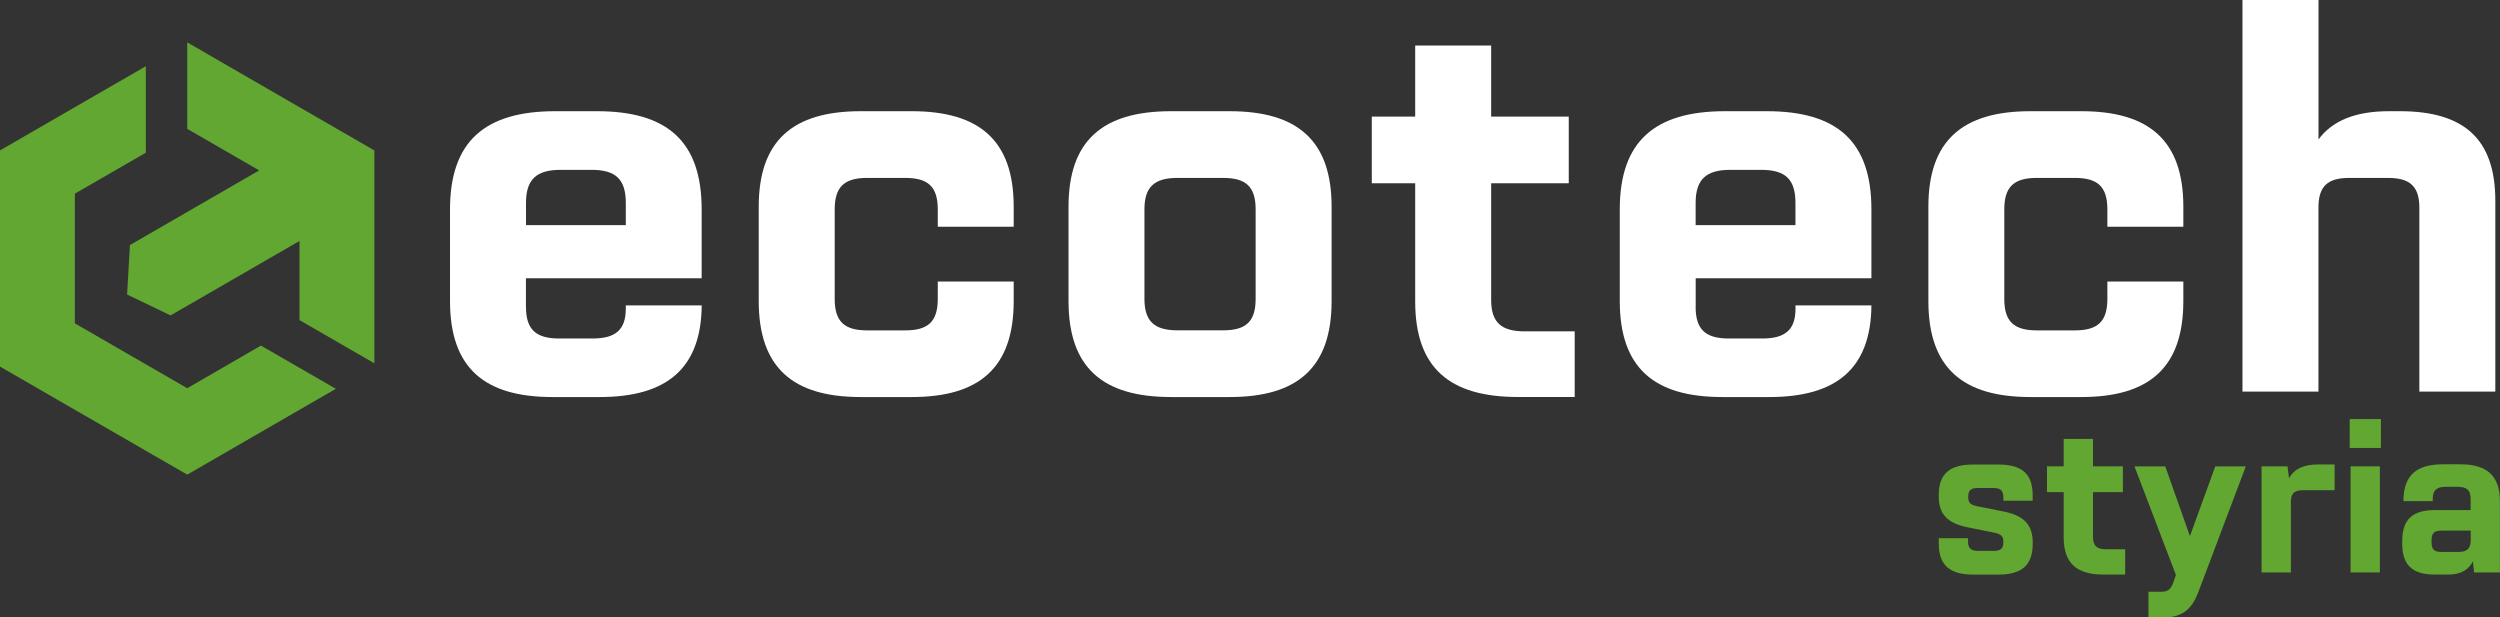<?xml version="1.0" encoding="UTF-8"?>
<svg id="Ebene_1" data-name="Ebene 1" xmlns="http://www.w3.org/2000/svg" viewBox="0 0 459.09 113.39">
  <rect x="0" y="0" width="459.09" height="113.39" fill="#333333" stroke="none"/>
  <defs>
    <style>
      .cls-1 {
        fill: #fff;
      }

      .cls-2 {
        fill: #62a731;
      }
    </style>
  </defs>
  <g>
    <path class="cls-2" d="M361.4,98.82v.65c0,1.23.54,1.69,1.88,1.69h2.84c1.27,0,1.77-.42,1.77-1.57v-.15c0-1-.5-1.38-1.61-1.61l-4.96-1c-3.88-.77-5.3-2.61-5.3-5.65v-.27c0-3.92,2.04-5.61,6.34-5.61h4.57c4.34,0,6.34,1.69,6.34,5.61v1.04h-5.38v-.65c0-1.23-.54-1.69-1.88-1.69h-2.84c-1.23,0-1.73.42-1.73,1.58v.15c0,1,.46,1.38,1.58,1.61l5,1c3.84.77,5.26,2.61,5.26,5.65v.27c0,3.92-2,5.65-6.34,5.65h-4.57c-4.3,0-6.34-1.73-6.34-5.65v-1.04h5.38Z"/>
    <path class="cls-2" d="M375.9,85.64h3.07v-5.03h5.38v5.03h5.49v4.73h-5.49v8.26c0,1.61.73,2.23,2.38,2.23h3.53v4.65h-4.03c-4.8,0-7.26-2.04-7.26-6.76v-8.38h-3.07v-4.73Z"/>
    <path class="cls-2" d="M394.55,108.66h2.46c1.08,0,1.65-.46,2.07-1.65l.5-1.42-7.61-19.94h5.65l4.53,12.8,4.65-12.8h5.61l-8.68,22.98c-1.04,2.77-2.57,4.77-6.46,4.77h-2.73v-4.73Z"/>
    <path class="cls-2" d="M415.31,85.64h4.76l.27,2.19c.96-1.73,2.73-2.54,5.34-2.54h3.04v4.73h-5.8c-1.58,0-2.23.57-2.23,2.11v12.99h-5.38v-19.48Z"/>
    <path class="cls-2" d="M431.65,85.64h5.38v19.48h-5.38v-19.48ZM431.49,76.96h5.73v5.3h-5.73v-5.3Z"/>
    <path class="cls-2" d="M448.33,97.44c-1.31,0-1.81.46-1.81,1.77v.38c0,1.31.5,1.77,1.81,1.77h3.04c1.69,0,2.35-.61,2.35-2.23v-1.69h-5.38ZM454.13,103.05c-.77,1.54-2.19,2.46-4.46,2.46h-2.54c-4.04,0-5.99-1.65-5.99-5.65v-.54c0-4,1.96-5.65,5.99-5.65h6.57v-2.04c0-1.61-.69-2.23-2.35-2.23h-2.27c-1.61,0-2.34.61-2.34,2.23v.39h-5.38v-.11c.04-4.69,2.46-6.65,7.26-6.65h3.19c4.84,0,7.26,2.07,7.26,6.76v13.1h-4.73l-.23-2.07Z"/>
  </g>
  <g>
    <path class="cls-1" d="M114.92,41.34v-4.08c0-4.38-1.9-6.07-6.28-6.07h-5.68c-4.38,0-6.37,1.69-6.37,6.07v4.08h18.33ZM96.59,56.38c0,4.19,1.89,5.78,6.08,5.78h6.17c4.18,0,6.08-1.59,6.08-5.48v-.6h13.94c-.1,11.55-6.38,16.83-18.73,16.83h-8.67c-12.55,0-18.82-5.38-18.82-17.63v-16.83c0-12.55,6.47-18.03,19.32-18.03h7.67c12.85,0,19.22,5.48,19.22,18.03v12.65h-32.27v5.28Z"/>
    <path class="cls-1" d="M186.15,51.7v3.58c0,12.25-6.28,17.63-18.73,17.63h-9.36c-12.45,0-18.73-5.38-18.73-17.63v-17.33c0-12.15,6.28-17.53,18.73-17.53h9.36c12.45,0,18.73,5.38,18.73,17.53v3.69h-13.94v-3.19c0-4.18-1.79-5.78-5.98-5.78h-6.97c-4.18,0-5.98,1.6-5.98,5.78v16.44c0,4.18,1.79,5.78,5.98,5.78h6.97c4.18,0,5.98-1.59,5.98-5.78v-3.19h13.94Z"/>
    <path class="cls-1" d="M216.24,60.66h8.36c4.19,0,5.98-1.59,5.98-5.78v-16.43c0-4.18-1.79-5.78-5.98-5.78h-8.36c-4.19,0-6.08,1.59-6.08,5.78v16.43c0,4.19,1.89,5.78,6.08,5.78M196.22,37.95c0-12.15,6.28-17.53,18.83-17.53h10.76c12.45,0,18.72,5.38,18.72,17.53v17.33c0,12.25-6.27,17.63-18.72,17.63h-10.76c-12.55,0-18.83-5.38-18.83-17.63v-17.33Z"/>
    <path class="cls-1" d="M251.91,21.41h7.97v-13.05h13.95v13.05h14.25v12.25h-14.25v21.41c0,4.18,1.89,5.78,6.18,5.78h9.16v12.05h-10.46c-12.45,0-18.83-5.28-18.83-17.53v-21.72h-7.97v-12.25Z"/>
    <path class="cls-1" d="M329.71,41.34v-4.08c0-4.38-1.89-6.07-6.28-6.07h-5.68c-4.38,0-6.37,1.69-6.37,6.07v4.08h18.33ZM311.38,56.38c0,4.19,1.89,5.78,6.08,5.78h6.18c4.18,0,6.08-1.59,6.08-5.48v-.6h13.94c-.1,11.55-6.38,16.83-18.73,16.83h-8.66c-12.55,0-18.82-5.38-18.82-17.63v-16.83c0-12.55,6.47-18.03,19.32-18.03h7.67c12.85,0,19.22,5.48,19.22,18.03v12.65h-32.27v5.28Z"/>
    <path class="cls-1" d="M400.94,51.7v3.58c0,12.25-6.28,17.63-18.73,17.63h-9.36c-12.45,0-18.73-5.38-18.73-17.63v-17.33c0-12.15,6.28-17.53,18.73-17.53h9.36c12.45,0,18.73,5.38,18.73,17.53v3.69h-13.95v-3.19c0-4.18-1.79-5.78-5.98-5.78h-6.97c-4.18,0-5.98,1.6-5.98,5.78v16.44c0,4.18,1.79,5.78,5.98,5.78h6.97c4.18,0,5.98-1.59,5.98-5.78v-3.19h13.95Z"/>
    <path class="cls-1" d="M411.81,0h13.95v25.6c2.59-3.49,6.87-5.18,12.95-5.18h1.99c11.65,0,17.53,4.98,17.53,16.43v35.06h-13.95v-33.76c0-3.99-1.79-5.48-5.78-5.48h-7.07c-3.98,0-5.68,1.49-5.68,5.48v33.76h-13.95V0Z"/>
  </g>
  <g>
    <polygon class="cls-2" points="0 27.62 0 67.32 34.38 87.16 61.67 71.4 47.92 63.46 34.38 71.29 13.75 59.38 13.75 35.56 26.78 28.04 26.78 12.16 0 27.62"/>
    <polygon class="cls-2" points="34.38 7.78 34.38 7.78 34.38 23.66 34.38 23.66 47.6 31.29 23.86 45 23.34 54.09 31.32 57.92 55 44.25 55 58.78 68.75 66.72 68.75 27.63 34.38 7.78"/>
  </g>
</svg>